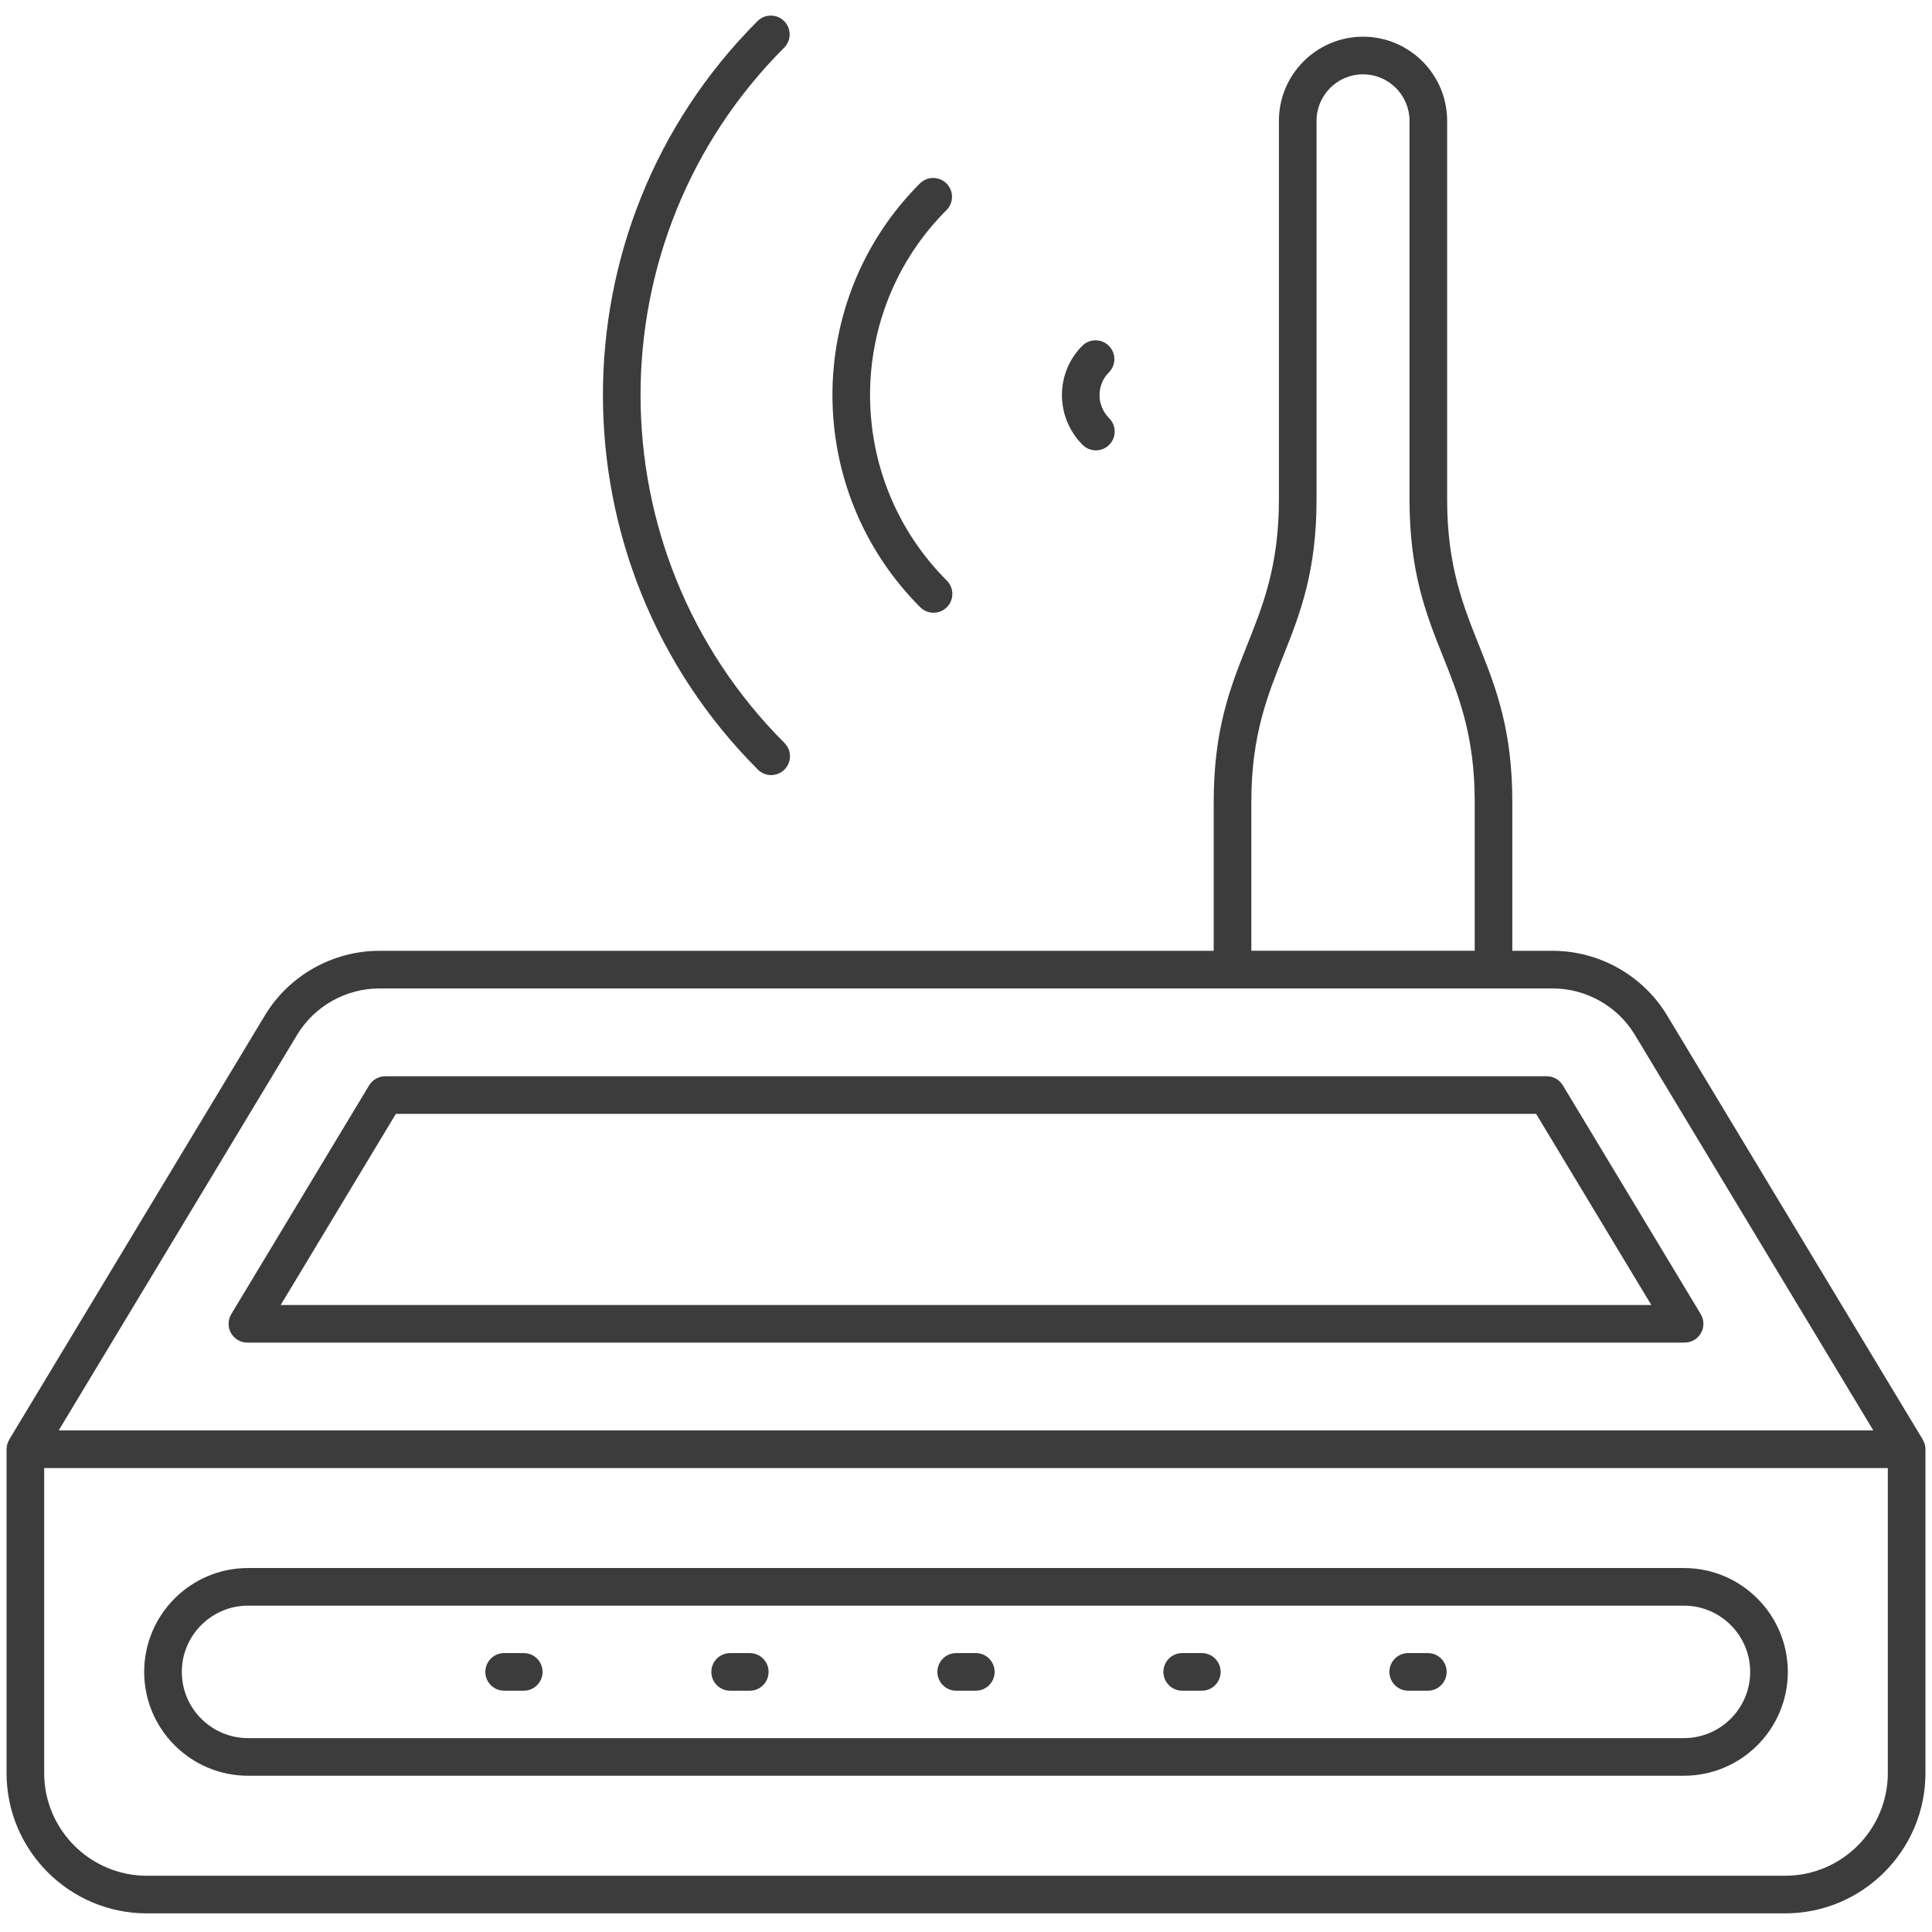 <svg width="84" height="84" viewBox="0 0 84 84" fill="none" xmlns="http://www.w3.org/2000/svg">
<path d="M73.216 68.175H10.784C8.294 68.175 6.269 70.201 6.269 72.691C6.269 75.181 8.294 77.206 10.784 77.206H73.215C75.705 77.206 77.731 75.181 77.731 72.691C77.731 70.201 75.705 68.175 73.216 68.175ZM73.216 75.57H10.784C9.197 75.57 7.905 74.278 7.905 72.691C7.905 71.103 9.197 69.811 10.784 69.811H73.215C74.803 69.811 76.095 71.103 76.095 72.691C76.095 74.278 74.803 75.57 73.216 75.57Z" fill="#3C3C3C"/>
<path d="M83.712 62.977C83.709 62.918 83.701 62.862 83.687 62.807C83.683 62.792 83.677 62.776 83.672 62.761C83.656 62.708 83.634 62.658 83.607 62.611C83.603 62.603 83.602 62.595 83.597 62.588L72.485 44.153C71.444 42.418 69.537 41.34 67.509 41.34H65.753V34.865C65.753 28.619 62.919 27.553 62.919 21.717V5.252C62.919 3.236 61.278 1.596 59.262 1.596C57.245 1.596 55.605 3.236 55.605 5.252V21.717C55.605 27.55 52.77 28.619 52.77 34.865V41.34H16.491C14.463 41.34 12.556 42.418 11.515 44.152L0.403 62.588C0.398 62.595 0.397 62.603 0.393 62.611C0.366 62.658 0.345 62.708 0.328 62.761C0.323 62.776 0.317 62.792 0.313 62.807C0.299 62.862 0.291 62.918 0.288 62.977C0.288 62.986 0.286 62.994 0.286 63.003C0.286 63.005 0.285 63.007 0.285 63.009V77.09C0.285 80.454 3.022 83.19 6.386 83.19H77.614C80.978 83.19 83.715 80.454 83.715 77.09V63.009C83.715 63.007 83.714 63.005 83.714 63.003C83.714 62.994 83.712 62.986 83.712 62.977ZM54.406 34.865C54.406 29.043 57.241 27.951 57.241 21.717V5.252C57.241 4.138 58.148 3.232 59.262 3.232C60.376 3.232 61.283 4.138 61.283 5.252V21.717C61.283 27.971 64.118 29.026 64.118 34.865V41.337H54.406V34.865ZM12.917 44.995C13.665 43.75 15.034 42.976 16.491 42.976H67.509C68.966 42.976 70.335 43.75 71.084 44.996L81.448 62.191H2.552L12.917 44.995ZM77.614 81.554H6.386C3.924 81.554 1.921 79.551 1.921 77.089V63.828H82.079V77.089C82.079 79.551 80.076 81.554 77.614 81.554Z" fill="#3C3C3C"/>
<path d="M10.044 57.959C10.189 58.216 10.461 58.374 10.757 58.374H73.243C73.538 58.374 73.811 58.215 73.956 57.959C74.101 57.702 74.096 57.387 73.944 57.134L67.95 47.189C67.802 46.944 67.537 46.794 67.25 46.794H16.75C16.463 46.794 16.198 46.944 16.049 47.189L10.056 57.134C9.904 57.387 9.899 57.702 10.044 57.959ZM17.212 48.429H66.788L71.796 56.739H12.204L17.212 48.429Z" fill="#3C3C3C"/>
<path d="M22.772 71.873H21.92C21.468 71.873 21.102 72.239 21.102 72.691C21.102 73.142 21.468 73.509 21.92 73.509H22.772C23.224 73.509 23.59 73.142 23.59 72.691C23.59 72.239 23.224 71.873 22.772 71.873Z" fill="#3C3C3C"/>
<path d="M32.599 71.873H31.747C31.295 71.873 30.928 72.239 30.928 72.691C30.928 73.142 31.295 73.509 31.747 73.509H32.599C33.051 73.509 33.417 73.142 33.417 72.691C33.417 72.239 33.051 71.873 32.599 71.873Z" fill="#3C3C3C"/>
<path d="M42.426 71.873H41.574C41.122 71.873 40.756 72.239 40.756 72.691C40.756 73.142 41.122 73.509 41.574 73.509H42.426C42.878 73.509 43.245 73.142 43.245 72.691C43.245 72.239 42.878 71.873 42.426 71.873Z" fill="#3C3C3C"/>
<path d="M52.253 71.873H51.401C50.949 71.873 50.583 72.239 50.583 72.691C50.583 73.142 50.949 73.509 51.401 73.509H52.253C52.705 73.509 53.071 73.142 53.071 72.691C53.071 72.239 52.705 71.873 52.253 71.873Z" fill="#3C3C3C"/>
<path d="M62.08 71.873H61.227C60.776 71.873 60.409 72.239 60.409 72.691C60.409 73.142 60.776 73.509 61.227 73.509H62.08C62.532 73.509 62.898 73.142 62.898 72.691C62.898 72.239 62.532 71.873 62.08 71.873Z" fill="#3C3C3C"/>
<path d="M34.107 33.46C34.427 33.14 34.427 32.622 34.107 32.303C25.77 23.965 25.763 10.405 34.093 2.074C34.412 1.755 34.412 1.237 34.093 0.918C33.773 0.598 33.256 0.598 32.936 0.918C23.968 9.886 23.975 24.484 32.951 33.46C33.27 33.779 33.788 33.779 34.107 33.46Z" fill="#3C3C3C"/>
<path d="M41.167 26.401C41.486 26.081 41.486 25.563 41.167 25.244C36.721 20.799 36.715 13.572 41.152 9.134C41.471 8.815 41.471 8.297 41.152 7.977C40.833 7.658 40.315 7.658 39.995 7.977C34.92 13.053 34.927 21.318 40.01 26.401C40.33 26.72 40.847 26.72 41.167 26.401Z" fill="#3C3C3C"/>
<path d="M48.225 19.341C48.545 19.022 48.545 18.504 48.225 18.185C47.672 17.632 47.666 16.738 48.211 16.193C48.531 15.873 48.531 15.355 48.211 15.036C47.892 14.716 47.374 14.716 47.055 15.036C45.871 16.219 45.878 18.151 47.069 19.341C47.388 19.661 47.906 19.661 48.225 19.341Z" fill="#3C3C3C"/>
</svg>
